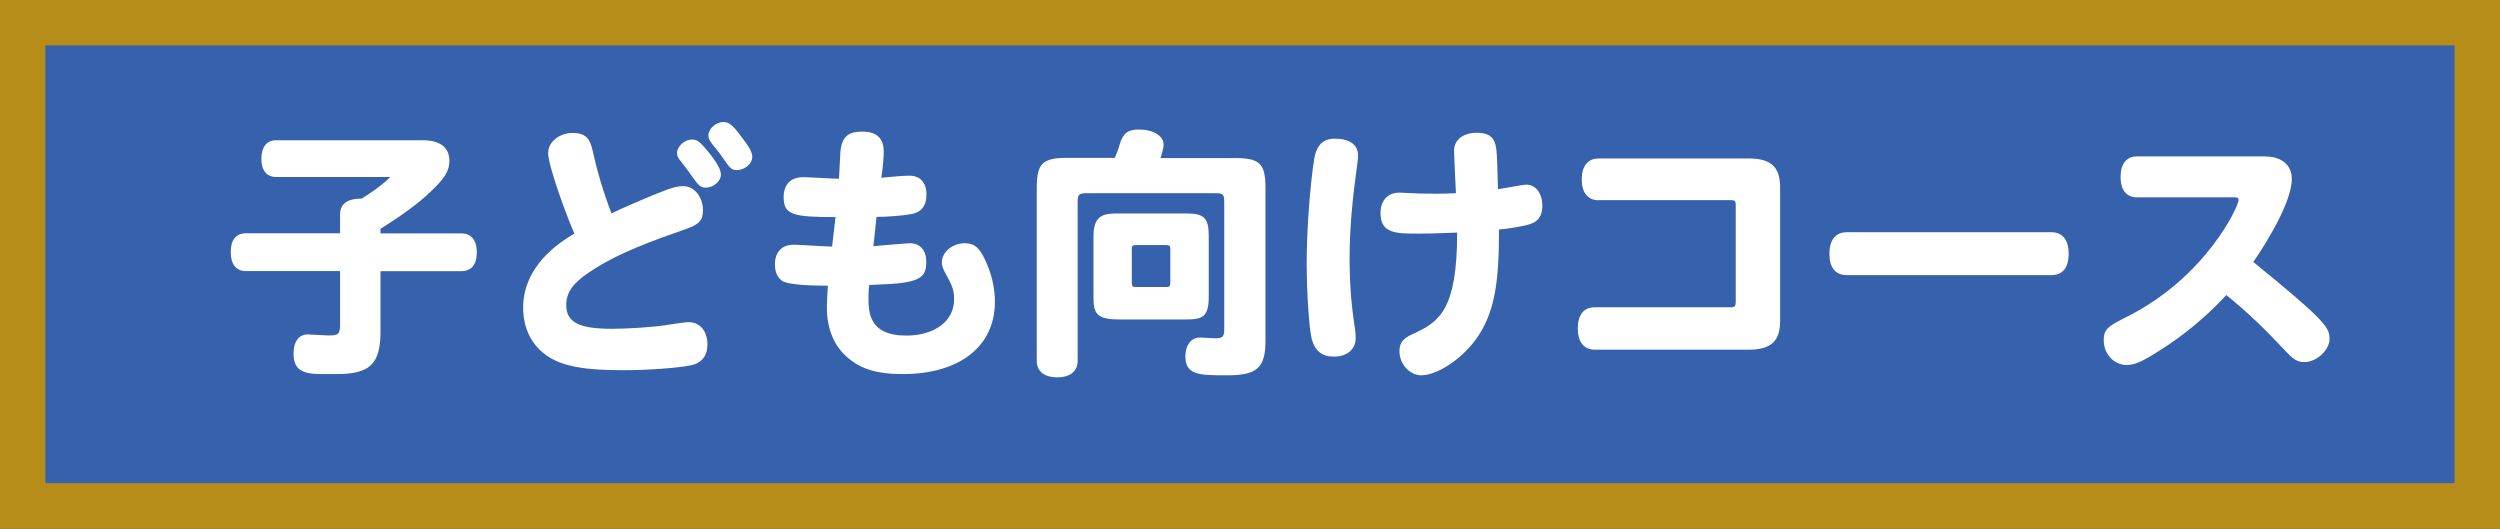 <svg xmlns="http://www.w3.org/2000/svg" viewBox="0 0 283.77 60"><rect x="0" y="0" width="283.77" height="60" fill="#333333" stroke="none"/><defs><style>.c1{fill:#3561ad;}.c2{fill:#b68d19;}.c3{fill:#fff;}</style></defs><rect class="c1" x="2.58" y="2.58" width="278.61" height="54.85"/><path class="c2" d="M283.77,60H0V0h283.77v60ZM5.15,54.85h273.46V5.15H5.15v49.7Z"/><path class="c3" d="M38.6,26.5v-2.13c0-1.23.82-1.83,2.45-1.83.06-.03,1.96-1.17,3.26-2.45h-12.98c-1.06,0-1.66-.75-1.66-2.07s.6-2.1,1.66-2.1h16.66c1.96,0,3.02.81,3.02,2.34,0,1.14-.51,1.98-2.23,3.59-1.33,1.26-3.08,2.54-5.59,4.13v.51h9.18c1.06,0,1.75.69,1.75,2.16s-.69,2.13-1.75,2.13h-9.18v6.8c0,3.71-1.15,4.88-4.98,4.88h-1.81c-2.26,0-3.08-.63-3.08-2.34,0-1.35.6-2.16,1.6-2.16.39,0,2.08.12,2.41.12,1.09,0,1.27-.18,1.27-1.26v-6.05h-10.69c-1.12,0-1.72-.78-1.72-2.16s.6-2.13,1.72-2.13h10.69Z"/><path class="c3" d="M62.23,17.31c0-1.2,1.27-2.22,2.78-2.22,1.3,0,1.9.51,2.2,1.77.57,2.54,1.21,4.79,2.2,7.36,1.09-.54,3.8-1.71,5.31-2.31,1.57-.63,2.14-.78,2.87-.78,1.21,0,2.2,1.23,2.2,2.72,0,1.17-.39,1.59-1.96,2.16-3.53,1.23-7.7,2.69-10.93,4.88-1.87,1.23-2.63,2.34-2.63,3.71,0,1.98,1.42,2.72,5.19,2.72,1.78,0,4.62-.18,6.16-.42,1.66-.27,2.32-.33,2.57-.33,1.27,0,2.11,1.05,2.11,2.51,0,1.32-.66,2.16-1.96,2.4-1.48.3-4.89.54-7.58.54s-4.5-.15-6.01-.51c-3.41-.78-5.37-3.2-5.37-6.62,0-3.17,1.9-6.02,5.52-8.2.15-.09.21-.12.3-.18-.63-1.35-2.99-7.57-2.99-9.22ZM80.41,17.25c.91,1.11,1.42,2.01,1.42,2.55,0,.78-.85,1.5-1.72,1.5-.48,0-.78-.18-1.3-.93-.57-.81-1.09-1.5-1.51-2.04-.36-.42-.45-.63-.45-.96,0-.75.85-1.53,1.69-1.53.6,0,.88.21,1.87,1.41ZM84,15.33c.97,1.2,1.39,1.95,1.39,2.45,0,.81-.85,1.53-1.78,1.53-.48,0-.72-.18-1.24-.93-.33-.51-.82-1.17-1.54-2.04-.3-.42-.42-.63-.42-.96,0-.78.85-1.53,1.69-1.53.6,0,1,.27,1.9,1.47Z"/><path class="c3" d="M103.2,19.94c1.27,0,1.96.78,1.96,2.16,0,1.23-.57,1.98-1.66,2.19-.91.18-2.75.33-4.01.33-.12,1.05-.21,2.22-.36,3.32.66-.06,3.83-.33,4.14-.33,1.18,0,1.87.81,1.87,2.1,0,1.83-.69,2.45-5.65,2.6-.48.03-.63.03-.82.03-.06.39-.09.75-.09,1.29,0,1.77,0,4.46,4.29,4.46,3.23,0,5.43-1.65,5.43-4.1,0-1.14-.24-1.62-1.03-3.05-.24-.42-.36-.81-.36-1.17,0-1.17,1.21-2.16,2.6-2.16,1.18,0,1.78.57,2.57,2.49.54,1.29.85,2.72.85,4.16,0,5.06-4.01,8.2-10.48,8.2-3.05,0-4.98-.63-6.55-2.16-1.33-1.26-2.05-3.2-2.05-5.42,0-.57.06-1.44.12-2.45-2.72,0-4.47-.18-5.07-.48-.57-.3-.94-.99-.94-1.92,0-1.44.79-2.25,2.14-2.25.66,0,3.71.21,4.35.21.12-1.14.27-2.19.39-3.35-4.83,0-5.89-.24-5.89-2.28,0-1.41.81-2.25,2.2-2.25.63,0,3.47.18,4.08.18.06-.87.09-1.89.15-2.84.09-1.8.78-2.51,2.45-2.51.69,0,2.48.03,2.48,2.25,0,.75-.09,1.77-.27,2.99,1.09-.09,2.26-.24,3.17-.24Z"/><path class="c3" d="M126.53,17.94c.21-.48.39-.93.54-1.47.39-1.35.94-1.77,2.2-1.77,1.63,0,2.81.72,2.81,1.71,0,.3-.18,1.08-.36,1.53h8.54c2.72,0,3.38.66,3.38,3.35v17.42c0,3.05-.97,3.89-4.35,3.89-3.14,0-4.74,0-4.74-2.16,0-1.26.66-2.13,1.66-2.13.27,0,1.54.09,1.78.09.78,0,.97-.18.97-1.05v-14.4c0-.87-.12-1.02-1-1.02h-14.61c-.88,0-1.03.15-1.03,1.02v18.02c0,1.17-.85,1.86-2.32,1.86s-2.32-.69-2.32-1.86v-19.7c0-2.69.66-3.35,3.38-3.35h5.46ZM124.12,26.77c0-2.54,1.39-2.54,2.93-2.54h7.64c1.99,0,2.51.51,2.51,2.54v6.95c0,2.25-.72,2.54-2.6,2.54h-7.52c-2.69,0-2.96-.72-2.96-2.57v-6.92ZM128.95,27.82c-.39,0-.48.09-.48.48v3.8c0,.39.09.48.48.48h3.41c.39,0,.48-.09.48-.48v-3.8c0-.39-.09-.48-.48-.48h-3.41Z"/><path class="c3" d="M153.94,19.58c-.51,3.68-.75,6.89-.75,9.7s.18,5.21.57,7.75c.09.51.12.99.12,1.35,0,1.26-.97,2.1-2.48,2.1-1.33,0-2.14-.63-2.51-2.01-.3-1.23-.57-5.21-.57-8.68,0-3.65.39-8.86.85-11.74.27-1.59,1-2.31,2.35-2.31,1.69,0,2.63.69,2.63,1.92,0,.3-.03.57-.21,1.92ZM170.06,21.47c.51-.06,2.75-.51,3.2-.51,1.06,0,1.81.99,1.81,2.39,0,1.23-.54,1.92-1.75,2.19-.97.24-2.35.45-3.17.51,0,5.84-.42,9.52-2.72,12.6-1.63,2.19-4.35,3.95-6.1,3.95-1.33,0-2.48-1.29-2.48-2.72,0-.96.36-1.44,1.54-1.98,2.99-1.35,5.01-2.75,5.01-11.5-2.41.09-3.17.12-4.38.12-2.54,0-4.32,0-4.32-2.34,0-1.41.82-2.31,2.11-2.31.18,0,.45,0,.75.03.94.06,2.26.09,3.62.09.66,0,1.42-.03,2.08-.06-.03-.78-.21-4.16-.21-4.85,0-1.2,1.03-2.01,2.57-2.01,2.2,0,2.23,1.26,2.32,3.29l.09,3.08Z"/><path class="c3" d="M181.44,22.73c-1.21,0-1.9-.87-1.9-2.37s.69-2.37,1.9-2.37h17.09c2.48,0,3.53.96,3.53,3.26v15.18c0,2.31-1.06,3.26-3.53,3.26h-17.51c-1.24,0-1.93-.87-1.93-2.42s.69-2.39,1.93-2.39h15.46c.42,0,.54-.15.54-.57v-11.11c0-.36-.12-.48-.48-.48h-15.09Z"/><path class="c3" d="M209.61,31.23c-1.27,0-1.96-.87-1.96-2.42s.69-2.45,1.96-2.45h23.24c1.27,0,1.96.87,1.96,2.45s-.69,2.42-1.96,2.42h-23.24Z"/><path class="c3" d="M257.12,17.76c1.87,0,3.02.99,3.02,2.54,0,3.11-4.04,8.98-4.38,9.43,8.33,6.77,8.66,7.48,8.66,8.74s-1.45,2.63-2.87,2.63c-.66,0-1.15-.24-1.84-.96-2.72-2.87-4.38-4.52-7-6.65-2.08,2.27-4.86,4.61-7.52,6.26-2.11,1.35-2.9,1.68-3.8,1.68-1.45,0-2.6-1.26-2.6-2.81,0-1.35.63-1.65,2.63-2.66,9.03-4.55,12.68-12.57,12.68-13.26,0-.21-.12-.3-.42-.3h-11.11c-1.21,0-1.87-.84-1.87-2.31s.66-2.34,1.87-2.34h14.55Z"/></svg>